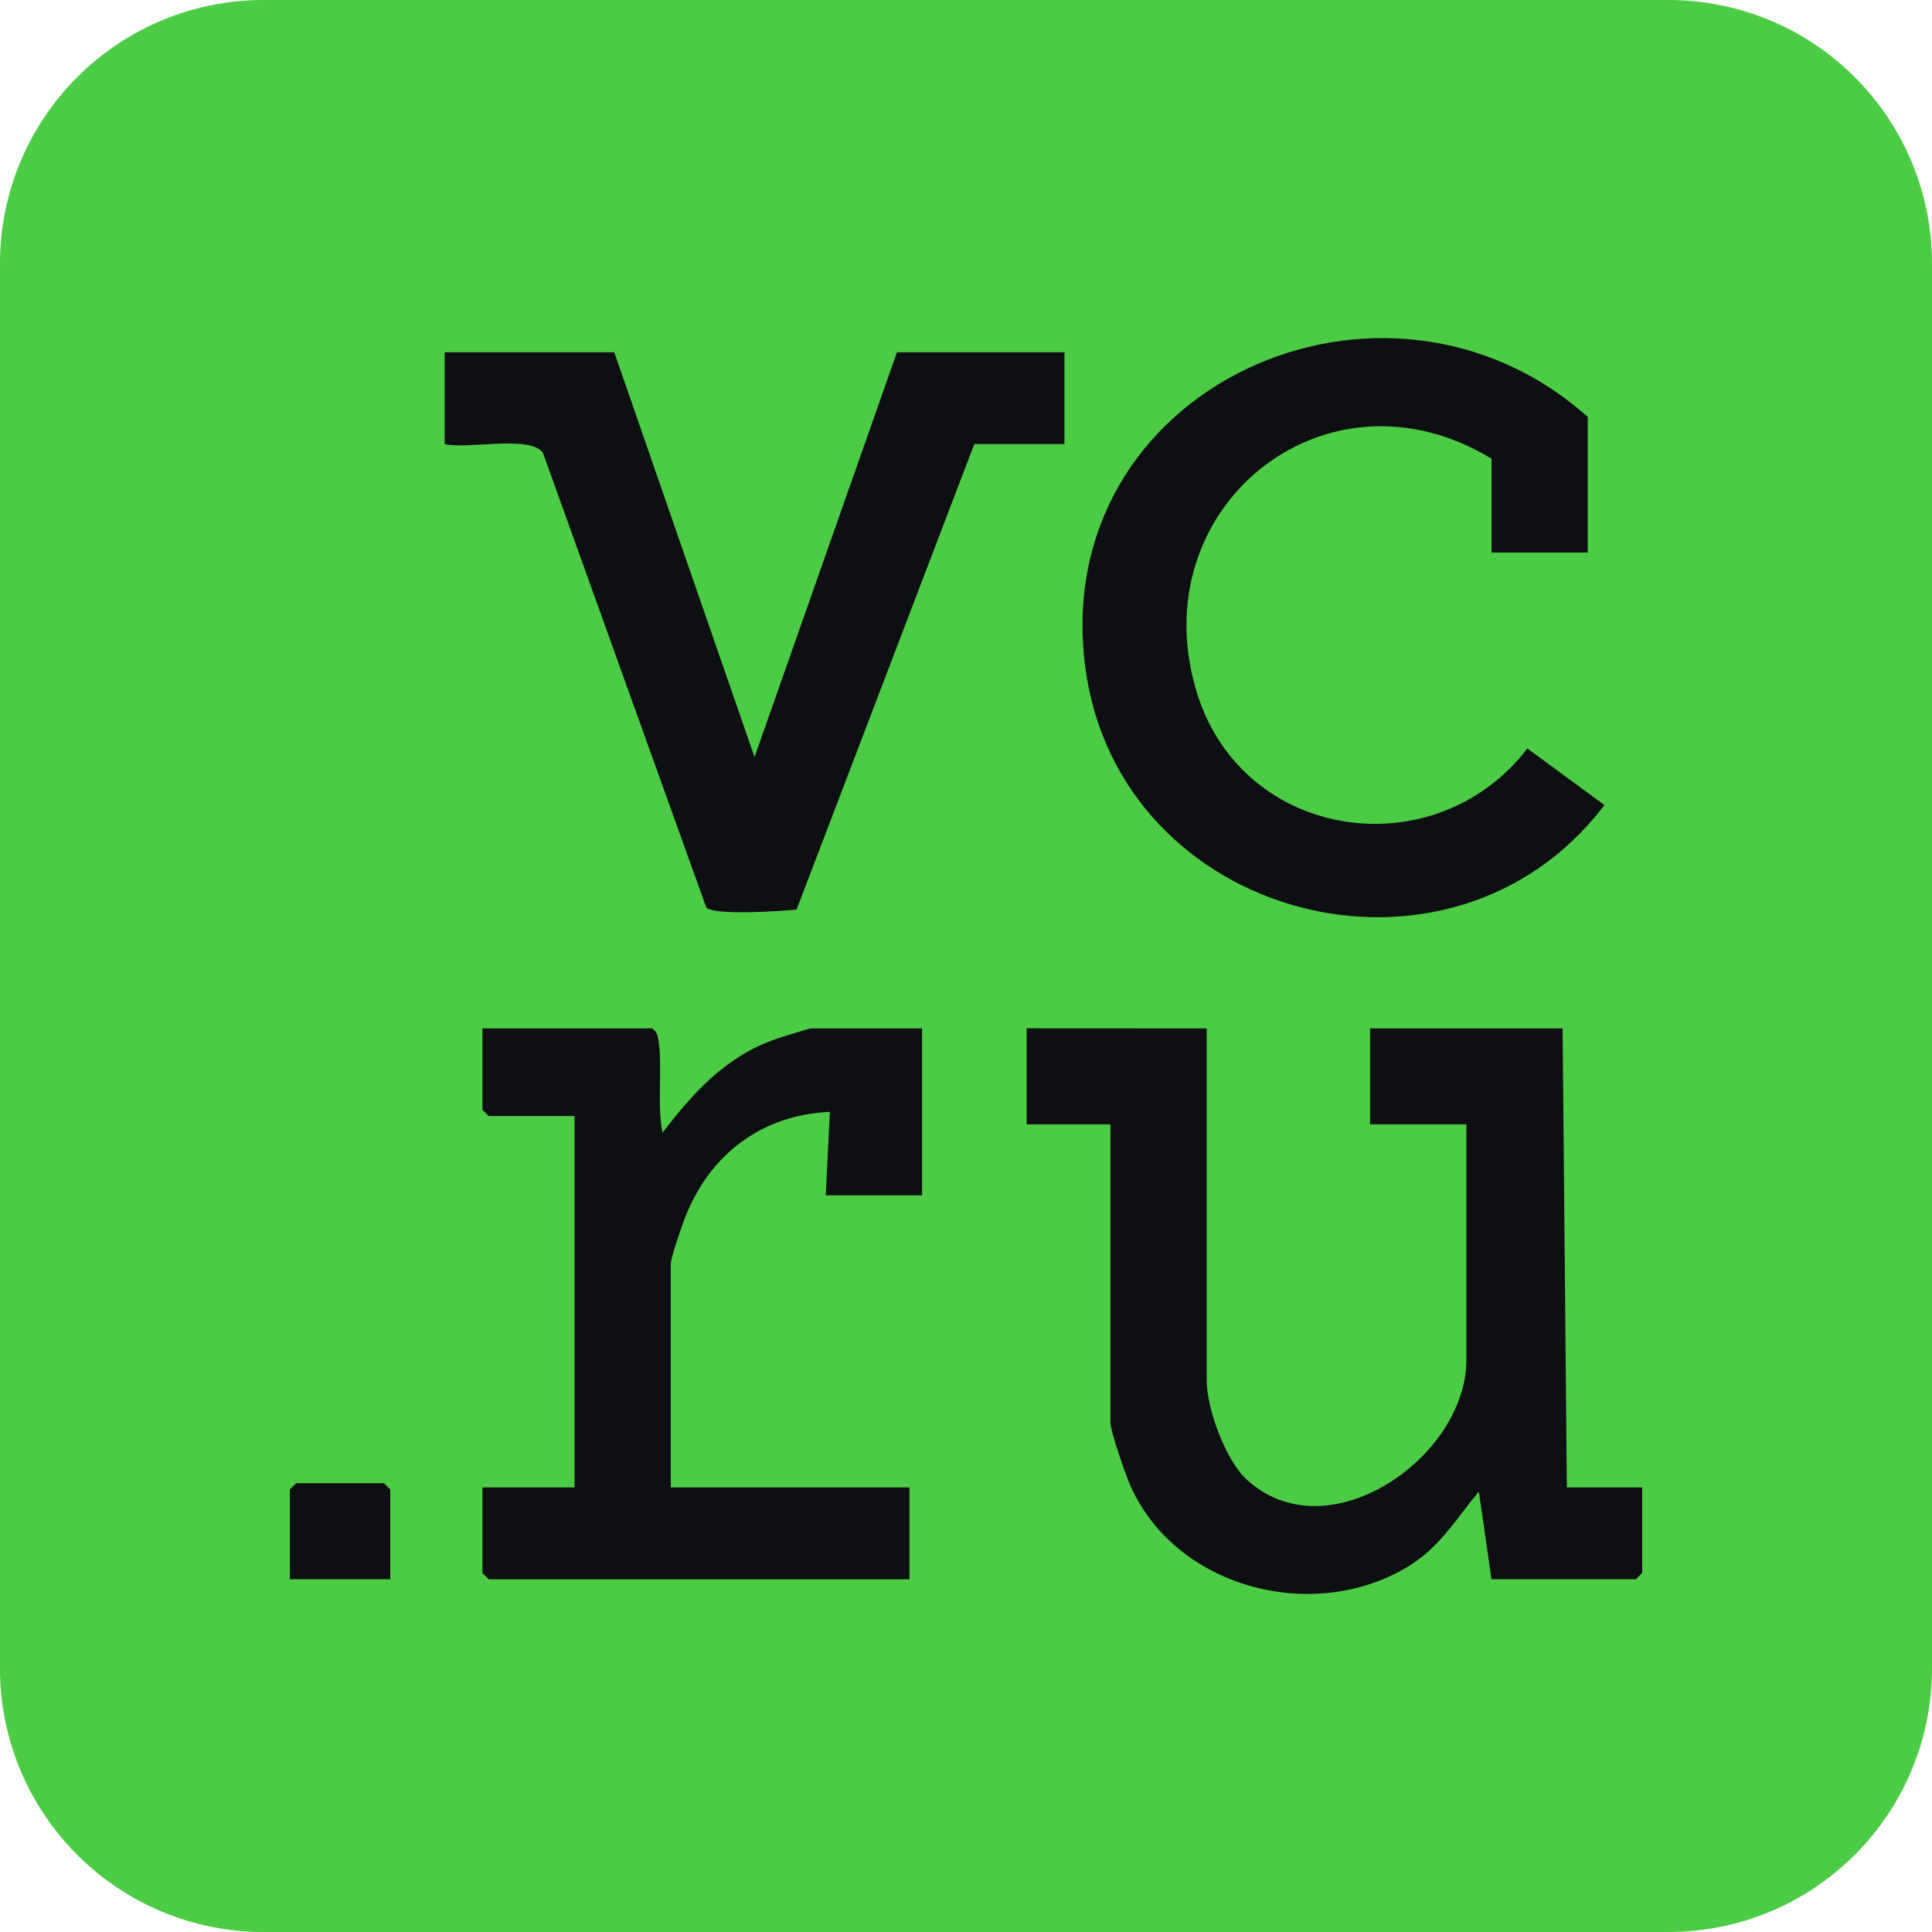 <?xml version="1.0" encoding="UTF-8"?> <svg xmlns="http://www.w3.org/2000/svg" width="20" height="20" viewBox="0 0 20 20" fill="none"><path d="M17.273 0H2.727C2.004 0 1.31 0.287 0.799 0.799C0.287 1.31 0 2.004 0 2.727V17.273C0 17.996 0.287 18.69 0.799 19.201C1.31 19.713 2.004 20 2.727 20H17.273C17.996 20 18.69 19.713 19.201 19.201C19.713 18.69 20 17.996 20 17.273V2.727C20 2.004 19.713 1.31 19.201 0.799C18.69 0.287 17.996 0 17.273 0Z" fill="#4CCC44"></path><path d="M12.492 10.646V14.296C12.492 14.578 12.687 15.115 12.902 15.313C13.745 16.093 15.18 15.082 15.18 14.08V11.639H14.183V10.646H16.176L16.22 15.398H17V16.283L16.935 16.348H15.44L15.309 15.441C15.062 15.736 14.905 16.022 14.559 16.227C13.574 16.812 12.147 16.429 11.691 15.354C11.646 15.247 11.495 14.814 11.495 14.728V11.639H10.628V10.645L12.492 10.646Z" fill="#0E0F12"></path><path d="M16.437 5.72H15.44V4.748C13.712 3.7 11.798 5.273 12.393 7.179C12.873 8.714 14.86 8.989 15.811 7.748L16.609 8.334C15.018 10.431 11.579 9.527 11.235 6.908C10.853 4.003 14.335 2.441 16.436 4.316V5.72H16.437Z" fill="#0E0F12"></path><path d="M6.359 3.647L7.811 7.837L9.285 3.647H11.019V4.597H10.086L8.246 9.416C8.088 9.432 7.384 9.48 7.311 9.393L5.62 4.686C5.482 4.5 4.835 4.655 4.603 4.597V3.647H6.359Z" fill="#0E0F12"></path><path d="M6.749 10.646C6.792 10.672 6.805 10.705 6.814 10.754C6.862 11.015 6.799 11.439 6.858 11.726C7.169 11.32 7.502 10.95 7.998 10.768C8.053 10.747 8.374 10.646 8.397 10.646H9.545V12.374H8.548L8.591 11.51C7.887 11.541 7.353 11.947 7.097 12.591C7.061 12.683 6.944 13.015 6.944 13.087V15.398H9.415V16.349H5.059L4.994 16.284V15.398H5.948V11.553H5.059L4.994 11.488V10.646L6.749 10.646Z" fill="#0E0F12"></path><path d="M4.04 16.348H3V15.419L3.065 15.354H3.975L4.04 15.419V16.348Z" fill="#0E0F12"></path></svg> 